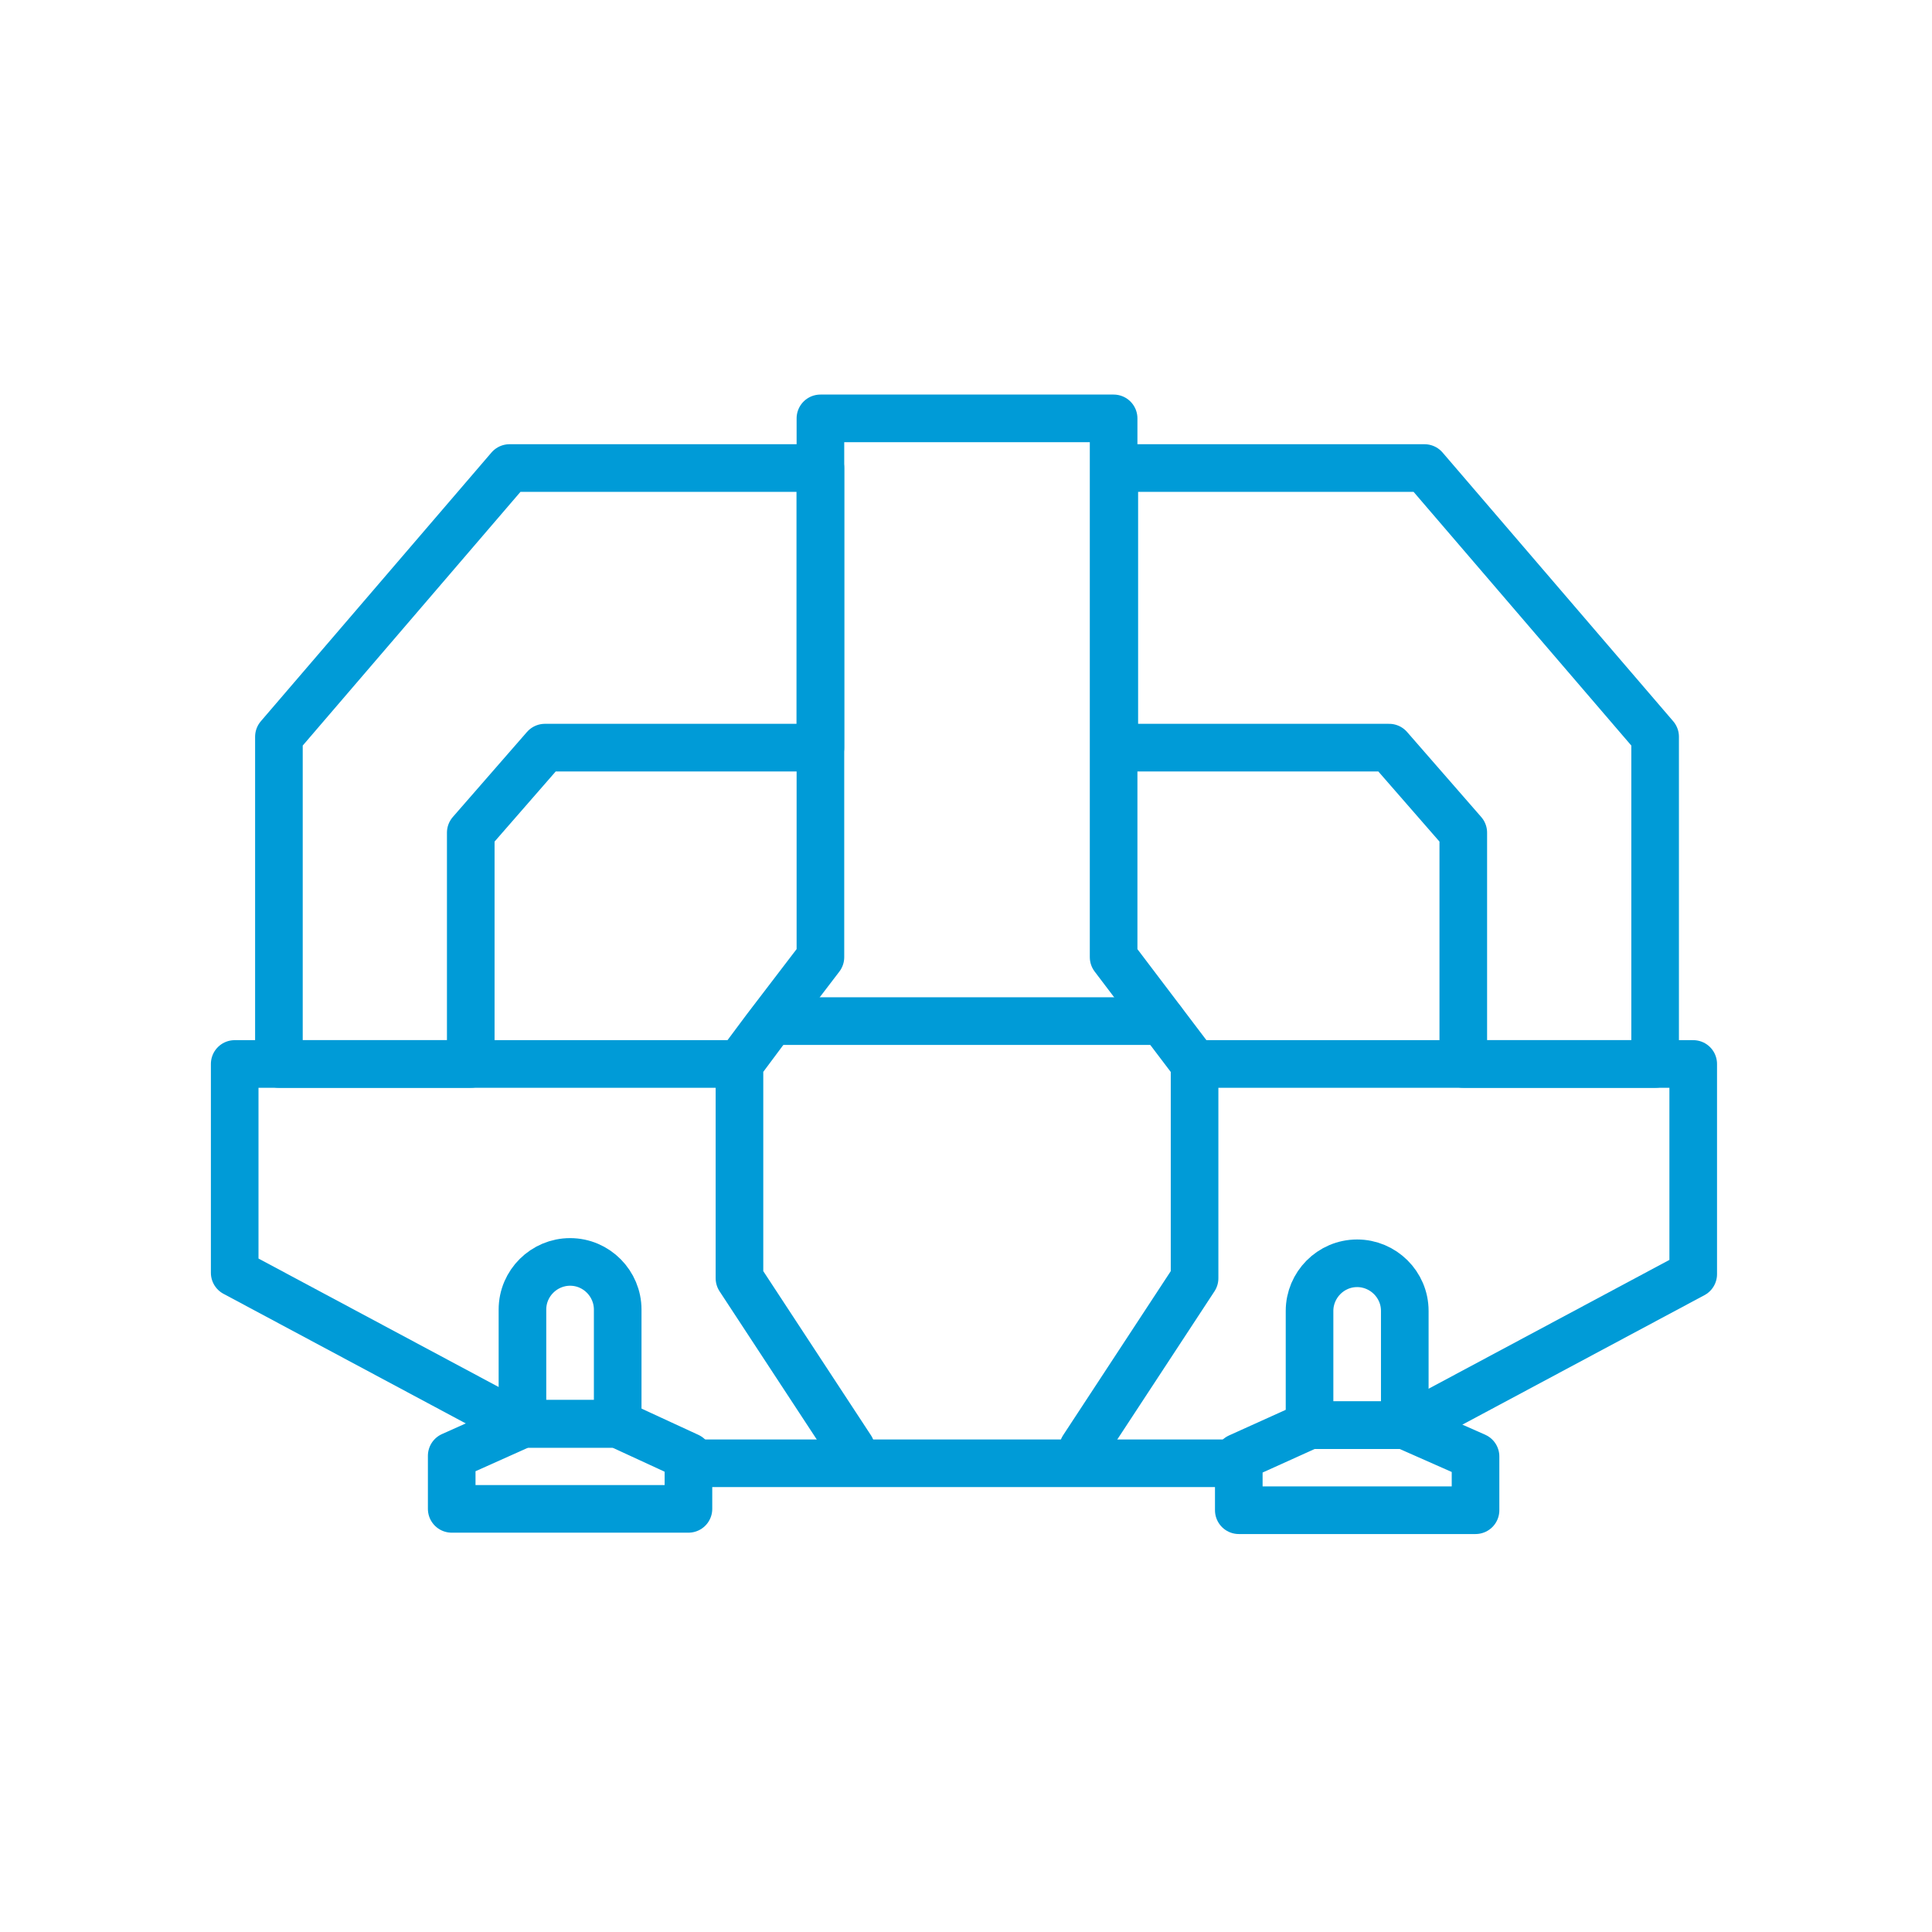 <?xml version="1.0" encoding="UTF-8" standalone="no"?>
<!DOCTYPE svg PUBLIC "-//W3C//DTD SVG 1.1//EN" "http://www.w3.org/Graphics/SVG/1.1/DTD/svg11.dtd">
<svg width="100%" height="100%" viewBox="0 0 284 284" version="1.1" xmlns="http://www.w3.org/2000/svg" xmlns:xlink="http://www.w3.org/1999/xlink" xml:space="preserve" xmlns:serif="http://www.serif.com/" style="fill-rule:evenodd;clip-rule:evenodd;stroke-linecap:round;stroke-linejoin:round;stroke-miterlimit:10;">
    <g id="Layer_1">
        <g>
            <g>
                <path d="M207.4,209.5L248.9,187.3L248.9,156.4L175.6,156.4" style="fill:none;fill-rule:nonzero;stroke:rgb(0,155,215);stroke-width:7px;"/>
                <path d="M159.2,212.9L175.6,187.9L175.6,156.4L163.7,140.7L163.7,61.5L120.6,61.5L120.6,140.7L112.5,151.3L108.7,156.4L108.7,187.9L125.1,212.9" style="fill:none;fill-rule:nonzero;stroke:rgb(0,155,215);stroke-width:7px;"/>
                <path d="M120.6,68.8L74.9,68.8L41,108.3L41,156.4L69.2,156.4L69.2,122.4L80.1,109.9L120.6,109.9L120.6,68.8Z" style="fill:none;fill-rule:nonzero;stroke:rgb(0,155,215);stroke-width:7px;"/>
                <path d="M163.8,68.8L209.4,68.8L243.3,108.3L243.3,156.4L215.1,156.4L215.1,122.4L204.2,109.9L163.8,109.9L163.8,68.8Z" style="fill:none;fill-rule:nonzero;stroke:rgb(0,155,215);stroke-width:7px;"/>
                <path d="M182.1,214.2L192.5,209.5L206.5,209.5L216.9,214.1L216.9,222L182.1,222L182.1,214.2Z" style="fill:none;fill-rule:nonzero;stroke:rgb(0,155,215);stroke-width:7px;"/>
                <path d="M192.5,209.5L192.5,192.7C192.5,188.9 195.6,185.7 199.5,185.7C203.3,185.7 206.5,188.8 206.5,192.7L206.5,209.5L192.5,209.5Z" style="fill:none;fill-rule:nonzero;stroke:rgb(0,155,215);stroke-width:7px;"/>
                <path d="M101.2,214.1L90.8,209.3L76.9,209.3L66.4,214L66.4,221.8L101.2,221.8L101.2,214.1Z" style="fill:none;fill-rule:nonzero;stroke:rgb(0,155,215);stroke-width:7px;"/>
                <path d="M90.8,209.3L90.8,192.5C90.8,188.7 87.7,185.5 83.8,185.5C80,185.5 76.8,188.6 76.8,192.5L76.8,209.3L90.8,209.3Z" style="fill:none;fill-rule:nonzero;stroke:rgb(0,155,215);stroke-width:7px;"/>
                <path d="M101.2,215.1L182.1,215.1" style="fill:none;fill-rule:nonzero;stroke:rgb(0,155,215);stroke-width:7px;"/>
                <path d="M108.7,156.4L34.5,156.4L34.5,187.1L76,209.3" style="fill:none;fill-rule:nonzero;stroke:rgb(0,155,215);stroke-width:7px;"/>
                <path d="M170.8,150.1L113.5,150.1" style="fill:none;fill-rule:nonzero;stroke:rgb(0,155,215);stroke-width:7px;"/>
            </g>
        </g>
    </g>
</svg>
